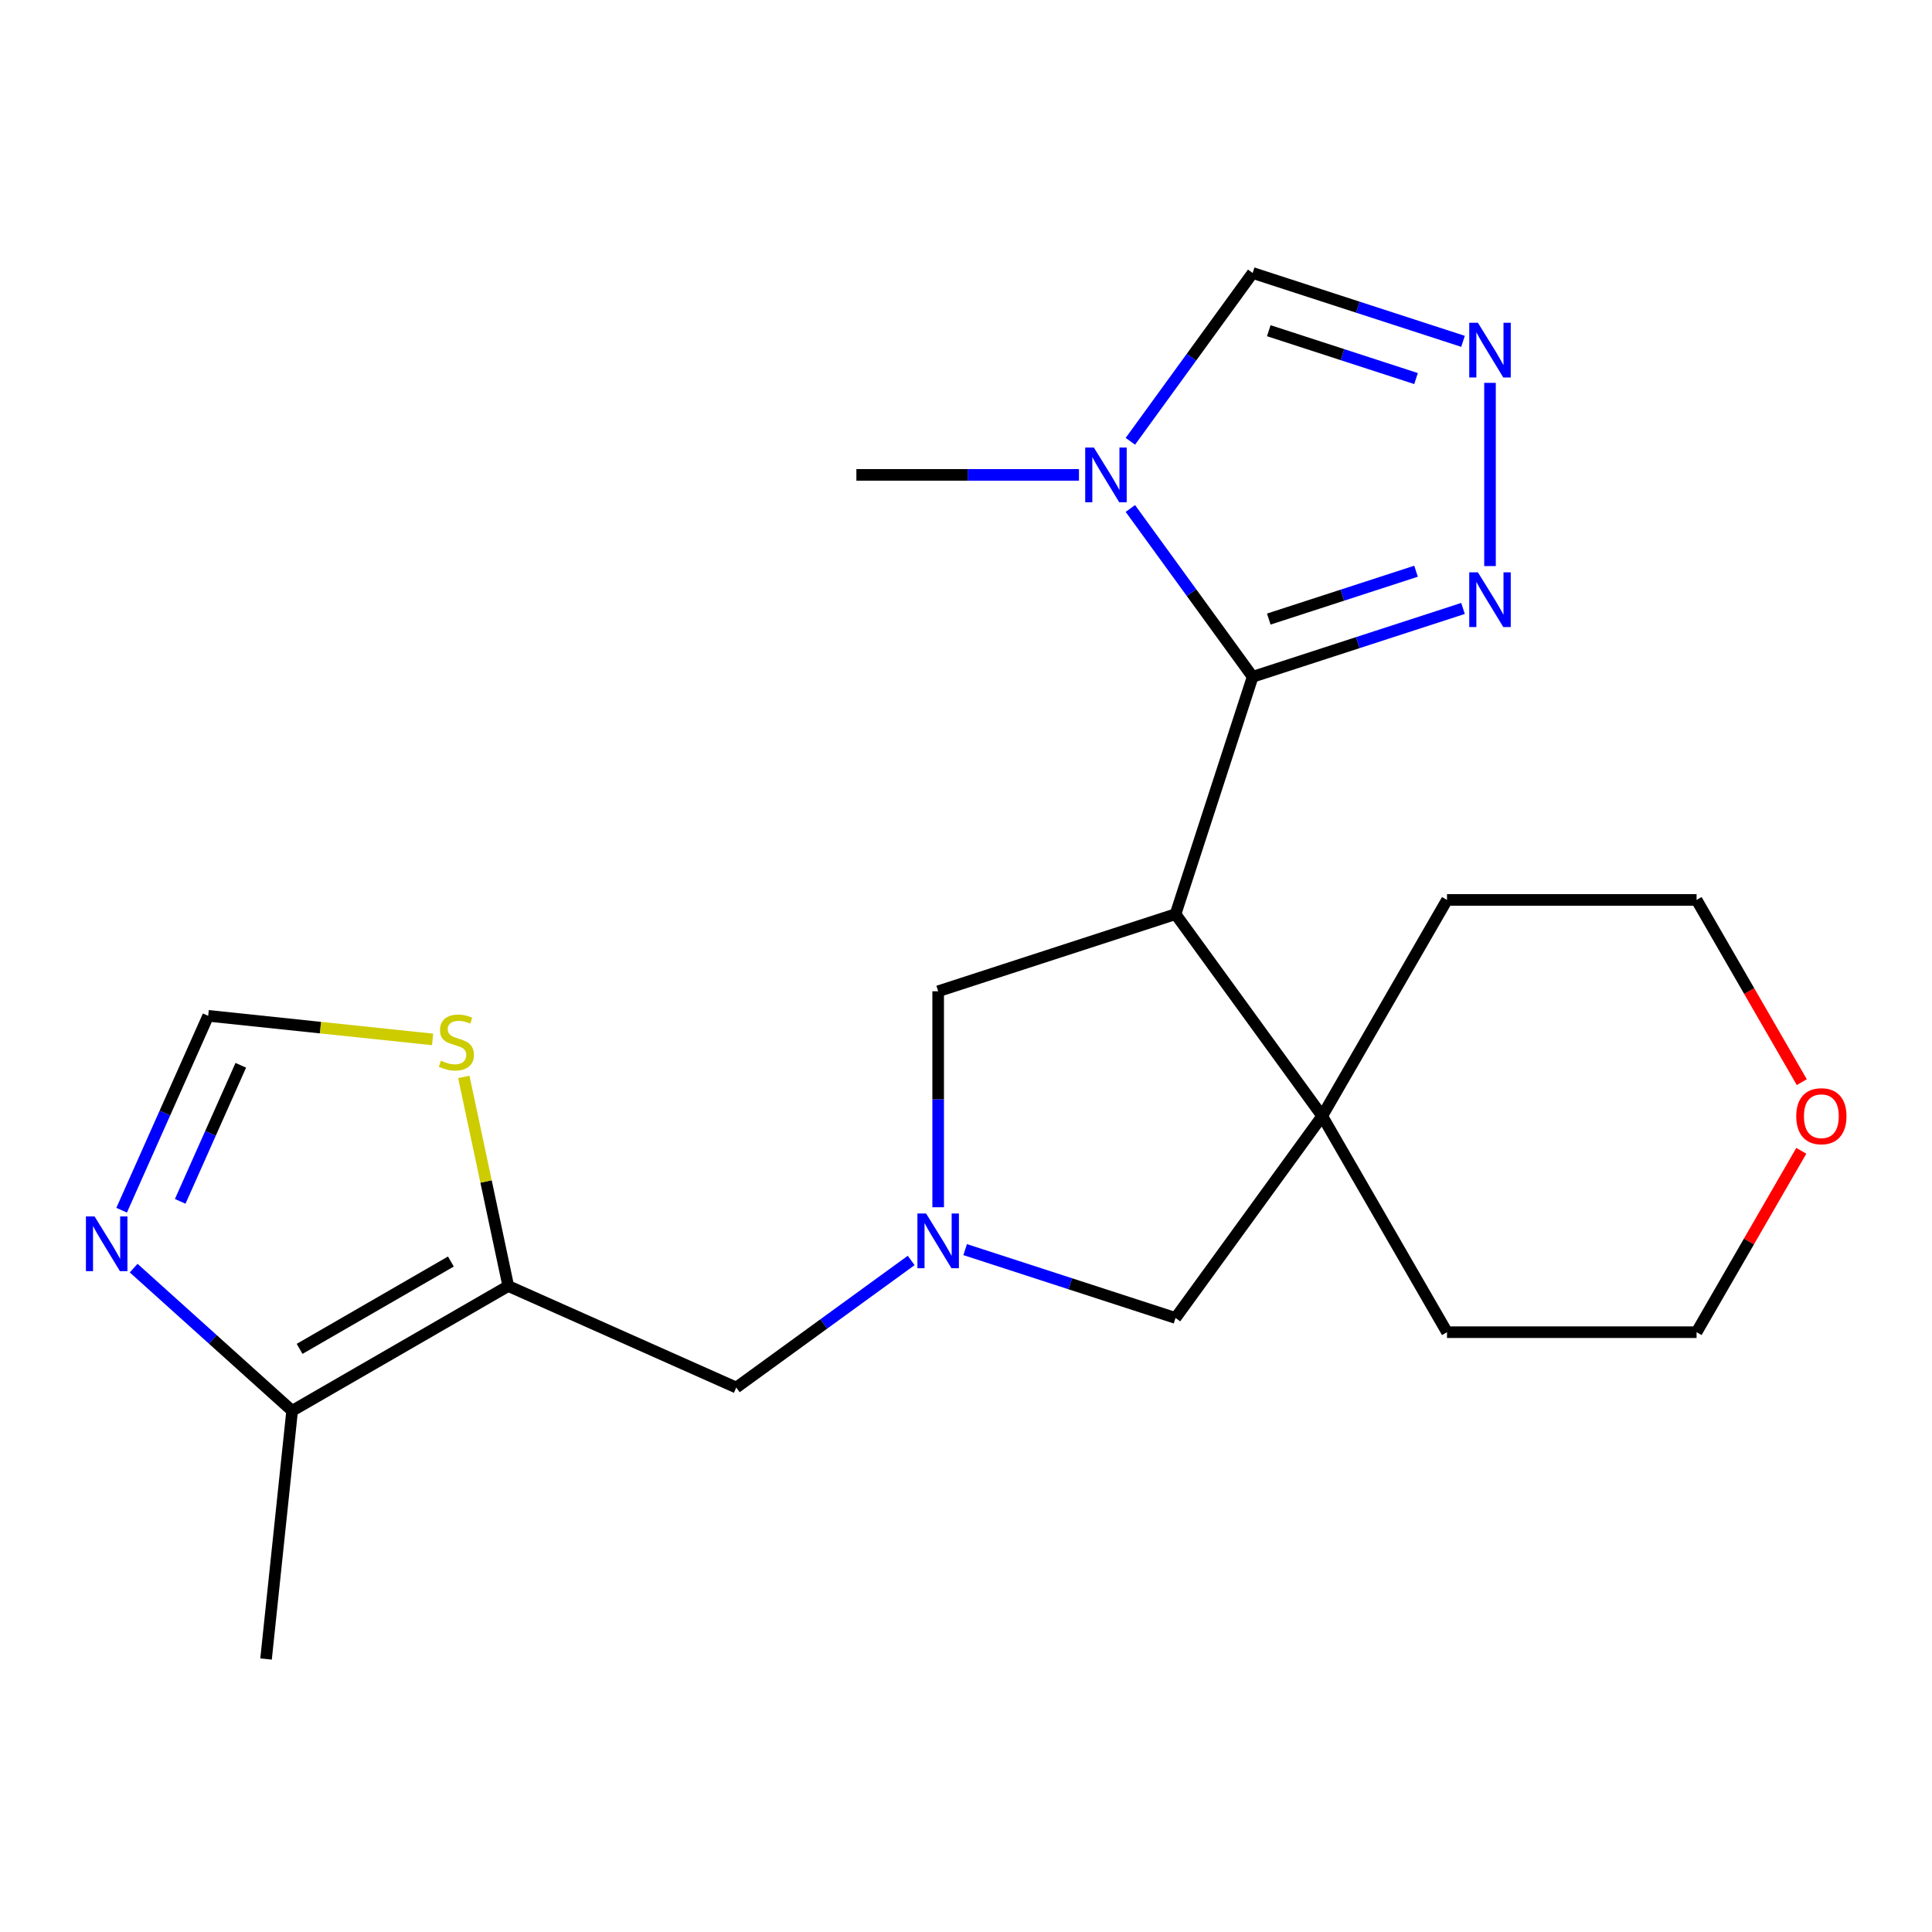 <?xml version='1.0' encoding='iso-8859-1'?>
<svg version='1.1' baseProfile='full'
              xmlns='http://www.w3.org/2000/svg'
                      xmlns:rdkit='http://www.rdkit.org/xml'
                      xmlns:xlink='http://www.w3.org/1999/xlink'
                  xml:space='preserve'
width='1000px' height='1000px' viewBox='0 0 1000 1000'>
<!-- END OF HEADER -->
<rect style='opacity:1.0;fill:#FFFFFF;stroke:none' width='1000' height='1000' x='0' y='0'> </rect>
<path class='bond-0' d='M 648.369,350.309 L 608.451,473.164' style='fill:none;fill-rule:evenodd;stroke:#000000;stroke-width:6px;stroke-linecap:butt;stroke-linejoin:miter;stroke-opacity:1' />
<path class='bond-1' d='M 648.369,350.309 L 616.722,306.75' style='fill:none;fill-rule:evenodd;stroke:#000000;stroke-width:6px;stroke-linecap:butt;stroke-linejoin:miter;stroke-opacity:1' />
<path class='bond-1' d='M 616.722,306.75 L 585.075,263.192' style='fill:none;fill-rule:evenodd;stroke:#0000FF;stroke-width:6px;stroke-linecap:butt;stroke-linejoin:miter;stroke-opacity:1' />
<path class='bond-5' d='M 648.369,350.309 L 702.812,332.619' style='fill:none;fill-rule:evenodd;stroke:#000000;stroke-width:6px;stroke-linecap:butt;stroke-linejoin:miter;stroke-opacity:1' />
<path class='bond-5' d='M 702.812,332.619 L 757.254,314.93' style='fill:none;fill-rule:evenodd;stroke:#0000FF;stroke-width:6px;stroke-linecap:butt;stroke-linejoin:miter;stroke-opacity:1' />
<path class='bond-5' d='M 656.718,320.431 L 694.828,308.048' style='fill:none;fill-rule:evenodd;stroke:#000000;stroke-width:6px;stroke-linecap:butt;stroke-linejoin:miter;stroke-opacity:1' />
<path class='bond-5' d='M 694.828,308.048 L 732.938,295.666' style='fill:none;fill-rule:evenodd;stroke:#0000FF;stroke-width:6px;stroke-linecap:butt;stroke-linejoin:miter;stroke-opacity:1' />
<path class='bond-4' d='M 608.451,473.164 L 684.38,577.67' style='fill:none;fill-rule:evenodd;stroke:#000000;stroke-width:6px;stroke-linecap:butt;stroke-linejoin:miter;stroke-opacity:1' />
<path class='bond-10' d='M 608.451,473.164 L 485.596,513.082' style='fill:none;fill-rule:evenodd;stroke:#000000;stroke-width:6px;stroke-linecap:butt;stroke-linejoin:miter;stroke-opacity:1' />
<path class='bond-11' d='M 585.075,228.413 L 616.722,184.854' style='fill:none;fill-rule:evenodd;stroke:#0000FF;stroke-width:6px;stroke-linecap:butt;stroke-linejoin:miter;stroke-opacity:1' />
<path class='bond-11' d='M 616.722,184.854 L 648.369,141.296' style='fill:none;fill-rule:evenodd;stroke:#000000;stroke-width:6px;stroke-linecap:butt;stroke-linejoin:miter;stroke-opacity:1' />
<path class='bond-16' d='M 558.471,245.802 L 500.867,245.802' style='fill:none;fill-rule:evenodd;stroke:#0000FF;stroke-width:6px;stroke-linecap:butt;stroke-linejoin:miter;stroke-opacity:1' />
<path class='bond-16' d='M 500.867,245.802 L 443.264,245.802' style='fill:none;fill-rule:evenodd;stroke:#000000;stroke-width:6px;stroke-linecap:butt;stroke-linejoin:miter;stroke-opacity:1' />
<path class='bond-2' d='M 263.081,665.646 L 381.09,718.187' style='fill:none;fill-rule:evenodd;stroke:#000000;stroke-width:6px;stroke-linecap:butt;stroke-linejoin:miter;stroke-opacity:1' />
<path class='bond-8' d='M 263.081,665.646 L 151.21,730.235' style='fill:none;fill-rule:evenodd;stroke:#000000;stroke-width:6px;stroke-linecap:butt;stroke-linejoin:miter;stroke-opacity:1' />
<path class='bond-8' d='M 233.382,652.96 L 155.073,698.172' style='fill:none;fill-rule:evenodd;stroke:#000000;stroke-width:6px;stroke-linecap:butt;stroke-linejoin:miter;stroke-opacity:1' />
<path class='bond-9' d='M 263.081,665.646 L 251.577,611.524' style='fill:none;fill-rule:evenodd;stroke:#000000;stroke-width:6px;stroke-linecap:butt;stroke-linejoin:miter;stroke-opacity:1' />
<path class='bond-9' d='M 251.577,611.524 L 240.073,557.401' style='fill:none;fill-rule:evenodd;stroke:#CCCC00;stroke-width:6px;stroke-linecap:butt;stroke-linejoin:miter;stroke-opacity:1' />
<path class='bond-3' d='M 485.596,624.869 L 485.596,568.975' style='fill:none;fill-rule:evenodd;stroke:#0000FF;stroke-width:6px;stroke-linecap:butt;stroke-linejoin:miter;stroke-opacity:1' />
<path class='bond-3' d='M 485.596,568.975 L 485.596,513.082' style='fill:none;fill-rule:evenodd;stroke:#000000;stroke-width:6px;stroke-linecap:butt;stroke-linejoin:miter;stroke-opacity:1' />
<path class='bond-13' d='M 471.627,652.408 L 426.358,685.298' style='fill:none;fill-rule:evenodd;stroke:#0000FF;stroke-width:6px;stroke-linecap:butt;stroke-linejoin:miter;stroke-opacity:1' />
<path class='bond-13' d='M 426.358,685.298 L 381.09,718.187' style='fill:none;fill-rule:evenodd;stroke:#000000;stroke-width:6px;stroke-linecap:butt;stroke-linejoin:miter;stroke-opacity:1' />
<path class='bond-23' d='M 499.566,646.798 L 554.008,664.487' style='fill:none;fill-rule:evenodd;stroke:#0000FF;stroke-width:6px;stroke-linecap:butt;stroke-linejoin:miter;stroke-opacity:1' />
<path class='bond-23' d='M 554.008,664.487 L 608.451,682.177' style='fill:none;fill-rule:evenodd;stroke:#000000;stroke-width:6px;stroke-linecap:butt;stroke-linejoin:miter;stroke-opacity:1' />
<path class='bond-14' d='M 684.38,577.67 L 608.451,682.177' style='fill:none;fill-rule:evenodd;stroke:#000000;stroke-width:6px;stroke-linecap:butt;stroke-linejoin:miter;stroke-opacity:1' />
<path class='bond-17' d='M 684.38,577.67 L 748.968,465.799' style='fill:none;fill-rule:evenodd;stroke:#000000;stroke-width:6px;stroke-linecap:butt;stroke-linejoin:miter;stroke-opacity:1' />
<path class='bond-18' d='M 684.38,577.67 L 748.968,689.541' style='fill:none;fill-rule:evenodd;stroke:#000000;stroke-width:6px;stroke-linecap:butt;stroke-linejoin:miter;stroke-opacity:1' />
<path class='bond-6' d='M 771.224,293.002 L 771.224,198.169' style='fill:none;fill-rule:evenodd;stroke:#0000FF;stroke-width:6px;stroke-linecap:butt;stroke-linejoin:miter;stroke-opacity:1' />
<path class='bond-22' d='M 757.254,176.675 L 702.812,158.985' style='fill:none;fill-rule:evenodd;stroke:#0000FF;stroke-width:6px;stroke-linecap:butt;stroke-linejoin:miter;stroke-opacity:1' />
<path class='bond-22' d='M 702.812,158.985 L 648.369,141.296' style='fill:none;fill-rule:evenodd;stroke:#000000;stroke-width:6px;stroke-linecap:butt;stroke-linejoin:miter;stroke-opacity:1' />
<path class='bond-22' d='M 732.938,195.939 L 694.828,183.556' style='fill:none;fill-rule:evenodd;stroke:#0000FF;stroke-width:6px;stroke-linecap:butt;stroke-linejoin:miter;stroke-opacity:1' />
<path class='bond-22' d='M 694.828,183.556 L 656.718,171.174' style='fill:none;fill-rule:evenodd;stroke:#000000;stroke-width:6px;stroke-linecap:butt;stroke-linejoin:miter;stroke-opacity:1' />
<path class='bond-7' d='M 69.182,656.376 L 110.196,693.305' style='fill:none;fill-rule:evenodd;stroke:#0000FF;stroke-width:6px;stroke-linecap:butt;stroke-linejoin:miter;stroke-opacity:1' />
<path class='bond-7' d='M 110.196,693.305 L 151.21,730.235' style='fill:none;fill-rule:evenodd;stroke:#000000;stroke-width:6px;stroke-linecap:butt;stroke-linejoin:miter;stroke-opacity:1' />
<path class='bond-25' d='M 62.955,626.409 L 85.355,576.099' style='fill:none;fill-rule:evenodd;stroke:#0000FF;stroke-width:6px;stroke-linecap:butt;stroke-linejoin:miter;stroke-opacity:1' />
<path class='bond-25' d='M 85.355,576.099 L 107.754,525.789' style='fill:none;fill-rule:evenodd;stroke:#000000;stroke-width:6px;stroke-linecap:butt;stroke-linejoin:miter;stroke-opacity:1' />
<path class='bond-25' d='M 93.277,621.824 L 108.956,586.607' style='fill:none;fill-rule:evenodd;stroke:#0000FF;stroke-width:6px;stroke-linecap:butt;stroke-linejoin:miter;stroke-opacity:1' />
<path class='bond-25' d='M 108.956,586.607 L 124.636,551.39' style='fill:none;fill-rule:evenodd;stroke:#000000;stroke-width:6px;stroke-linecap:butt;stroke-linejoin:miter;stroke-opacity:1' />
<path class='bond-19' d='M 151.21,730.235 L 137.707,858.704' style='fill:none;fill-rule:evenodd;stroke:#000000;stroke-width:6px;stroke-linecap:butt;stroke-linejoin:miter;stroke-opacity:1' />
<path class='bond-12' d='M 223.914,537.998 L 165.834,531.894' style='fill:none;fill-rule:evenodd;stroke:#CCCC00;stroke-width:6px;stroke-linecap:butt;stroke-linejoin:miter;stroke-opacity:1' />
<path class='bond-12' d='M 165.834,531.894 L 107.754,525.789' style='fill:none;fill-rule:evenodd;stroke:#000000;stroke-width:6px;stroke-linecap:butt;stroke-linejoin:miter;stroke-opacity:1' />
<path class='bond-15' d='M 932.348,595.66 L 905.246,642.6' style='fill:none;fill-rule:evenodd;stroke:#FF0000;stroke-width:6px;stroke-linecap:butt;stroke-linejoin:miter;stroke-opacity:1' />
<path class='bond-15' d='M 905.246,642.6 L 878.145,689.541' style='fill:none;fill-rule:evenodd;stroke:#000000;stroke-width:6px;stroke-linecap:butt;stroke-linejoin:miter;stroke-opacity:1' />
<path class='bond-24' d='M 932.602,560.121 L 905.373,512.96' style='fill:none;fill-rule:evenodd;stroke:#FF0000;stroke-width:6px;stroke-linecap:butt;stroke-linejoin:miter;stroke-opacity:1' />
<path class='bond-24' d='M 905.373,512.96 L 878.145,465.799' style='fill:none;fill-rule:evenodd;stroke:#000000;stroke-width:6px;stroke-linecap:butt;stroke-linejoin:miter;stroke-opacity:1' />
<path class='bond-21' d='M 748.968,465.799 L 878.145,465.799' style='fill:none;fill-rule:evenodd;stroke:#000000;stroke-width:6px;stroke-linecap:butt;stroke-linejoin:miter;stroke-opacity:1' />
<path class='bond-20' d='M 748.968,689.541 L 878.145,689.541' style='fill:none;fill-rule:evenodd;stroke:#000000;stroke-width:6px;stroke-linecap:butt;stroke-linejoin:miter;stroke-opacity:1' />
<path  class='atom-2' d='M 566.181 231.642
L 575.461 246.642
Q 576.381 248.122, 577.861 250.802
Q 579.341 253.482, 579.421 253.642
L 579.421 231.642
L 583.181 231.642
L 583.181 259.962
L 579.301 259.962
L 569.341 243.562
Q 568.181 241.642, 566.941 239.442
Q 565.741 237.242, 565.381 236.562
L 565.381 259.962
L 561.701 259.962
L 561.701 231.642
L 566.181 231.642
' fill='#0000FF'/>
<path  class='atom-4' d='M 479.336 628.099
L 488.616 643.099
Q 489.536 644.579, 491.016 647.259
Q 492.496 649.939, 492.576 650.099
L 492.576 628.099
L 496.336 628.099
L 496.336 656.419
L 492.456 656.419
L 482.496 640.019
Q 481.336 638.099, 480.096 635.899
Q 478.896 633.699, 478.536 633.019
L 478.536 656.419
L 474.856 656.419
L 474.856 628.099
L 479.336 628.099
' fill='#0000FF'/>
<path  class='atom-6' d='M 764.964 296.231
L 774.244 311.231
Q 775.164 312.711, 776.644 315.391
Q 778.124 318.071, 778.204 318.231
L 778.204 296.231
L 781.964 296.231
L 781.964 324.551
L 778.084 324.551
L 768.124 308.151
Q 766.964 306.231, 765.724 304.031
Q 764.524 301.831, 764.164 301.151
L 764.164 324.551
L 760.484 324.551
L 760.484 296.231
L 764.964 296.231
' fill='#0000FF'/>
<path  class='atom-7' d='M 764.964 167.054
L 774.244 182.054
Q 775.164 183.534, 776.644 186.214
Q 778.124 188.894, 778.204 189.054
L 778.204 167.054
L 781.964 167.054
L 781.964 195.374
L 778.084 195.374
L 768.124 178.974
Q 766.964 177.054, 765.724 174.854
Q 764.524 172.654, 764.164 171.974
L 764.164 195.374
L 760.484 195.374
L 760.484 167.054
L 764.964 167.054
' fill='#0000FF'/>
<path  class='atom-8' d='M 48.953 629.638
L 58.233 644.638
Q 59.153 646.118, 60.633 648.798
Q 62.113 651.478, 62.193 651.638
L 62.193 629.638
L 65.953 629.638
L 65.953 657.958
L 62.073 657.958
L 52.113 641.558
Q 50.953 639.638, 49.713 637.438
Q 48.513 635.238, 48.153 634.558
L 48.153 657.958
L 44.473 657.958
L 44.473 629.638
L 48.953 629.638
' fill='#0000FF'/>
<path  class='atom-10' d='M 228.223 549.012
Q 228.543 549.132, 229.863 549.692
Q 231.183 550.252, 232.623 550.612
Q 234.103 550.932, 235.543 550.932
Q 238.223 550.932, 239.783 549.652
Q 241.343 548.332, 241.343 546.052
Q 241.343 544.492, 240.543 543.532
Q 239.783 542.572, 238.583 542.052
Q 237.383 541.532, 235.383 540.932
Q 232.863 540.172, 231.343 539.452
Q 229.863 538.732, 228.783 537.212
Q 227.743 535.692, 227.743 533.132
Q 227.743 529.572, 230.143 527.372
Q 232.583 525.172, 237.383 525.172
Q 240.663 525.172, 244.383 526.732
L 243.463 529.812
Q 240.063 528.412, 237.503 528.412
Q 234.743 528.412, 233.223 529.572
Q 231.703 530.692, 231.743 532.652
Q 231.743 534.172, 232.503 535.092
Q 233.303 536.012, 234.423 536.532
Q 235.583 537.052, 237.503 537.652
Q 240.063 538.452, 241.583 539.252
Q 243.103 540.052, 244.183 541.692
Q 245.303 543.292, 245.303 546.052
Q 245.303 549.972, 242.663 552.092
Q 240.063 554.172, 235.703 554.172
Q 233.183 554.172, 231.263 553.612
Q 229.383 553.092, 227.143 552.172
L 228.223 549.012
' fill='#CCCC00'/>
<path  class='atom-16' d='M 929.734 577.75
Q 929.734 570.95, 933.094 567.15
Q 936.454 563.35, 942.734 563.35
Q 949.014 563.35, 952.374 567.15
Q 955.734 570.95, 955.734 577.75
Q 955.734 584.63, 952.334 588.55
Q 948.934 592.43, 942.734 592.43
Q 936.494 592.43, 933.094 588.55
Q 929.734 584.67, 929.734 577.75
M 942.734 589.23
Q 947.054 589.23, 949.374 586.35
Q 951.734 583.43, 951.734 577.75
Q 951.734 572.19, 949.374 569.39
Q 947.054 566.55, 942.734 566.55
Q 938.414 566.55, 936.054 569.35
Q 933.734 572.15, 933.734 577.75
Q 933.734 583.47, 936.054 586.35
Q 938.414 589.23, 942.734 589.23
' fill='#FF0000'/>
</svg>
